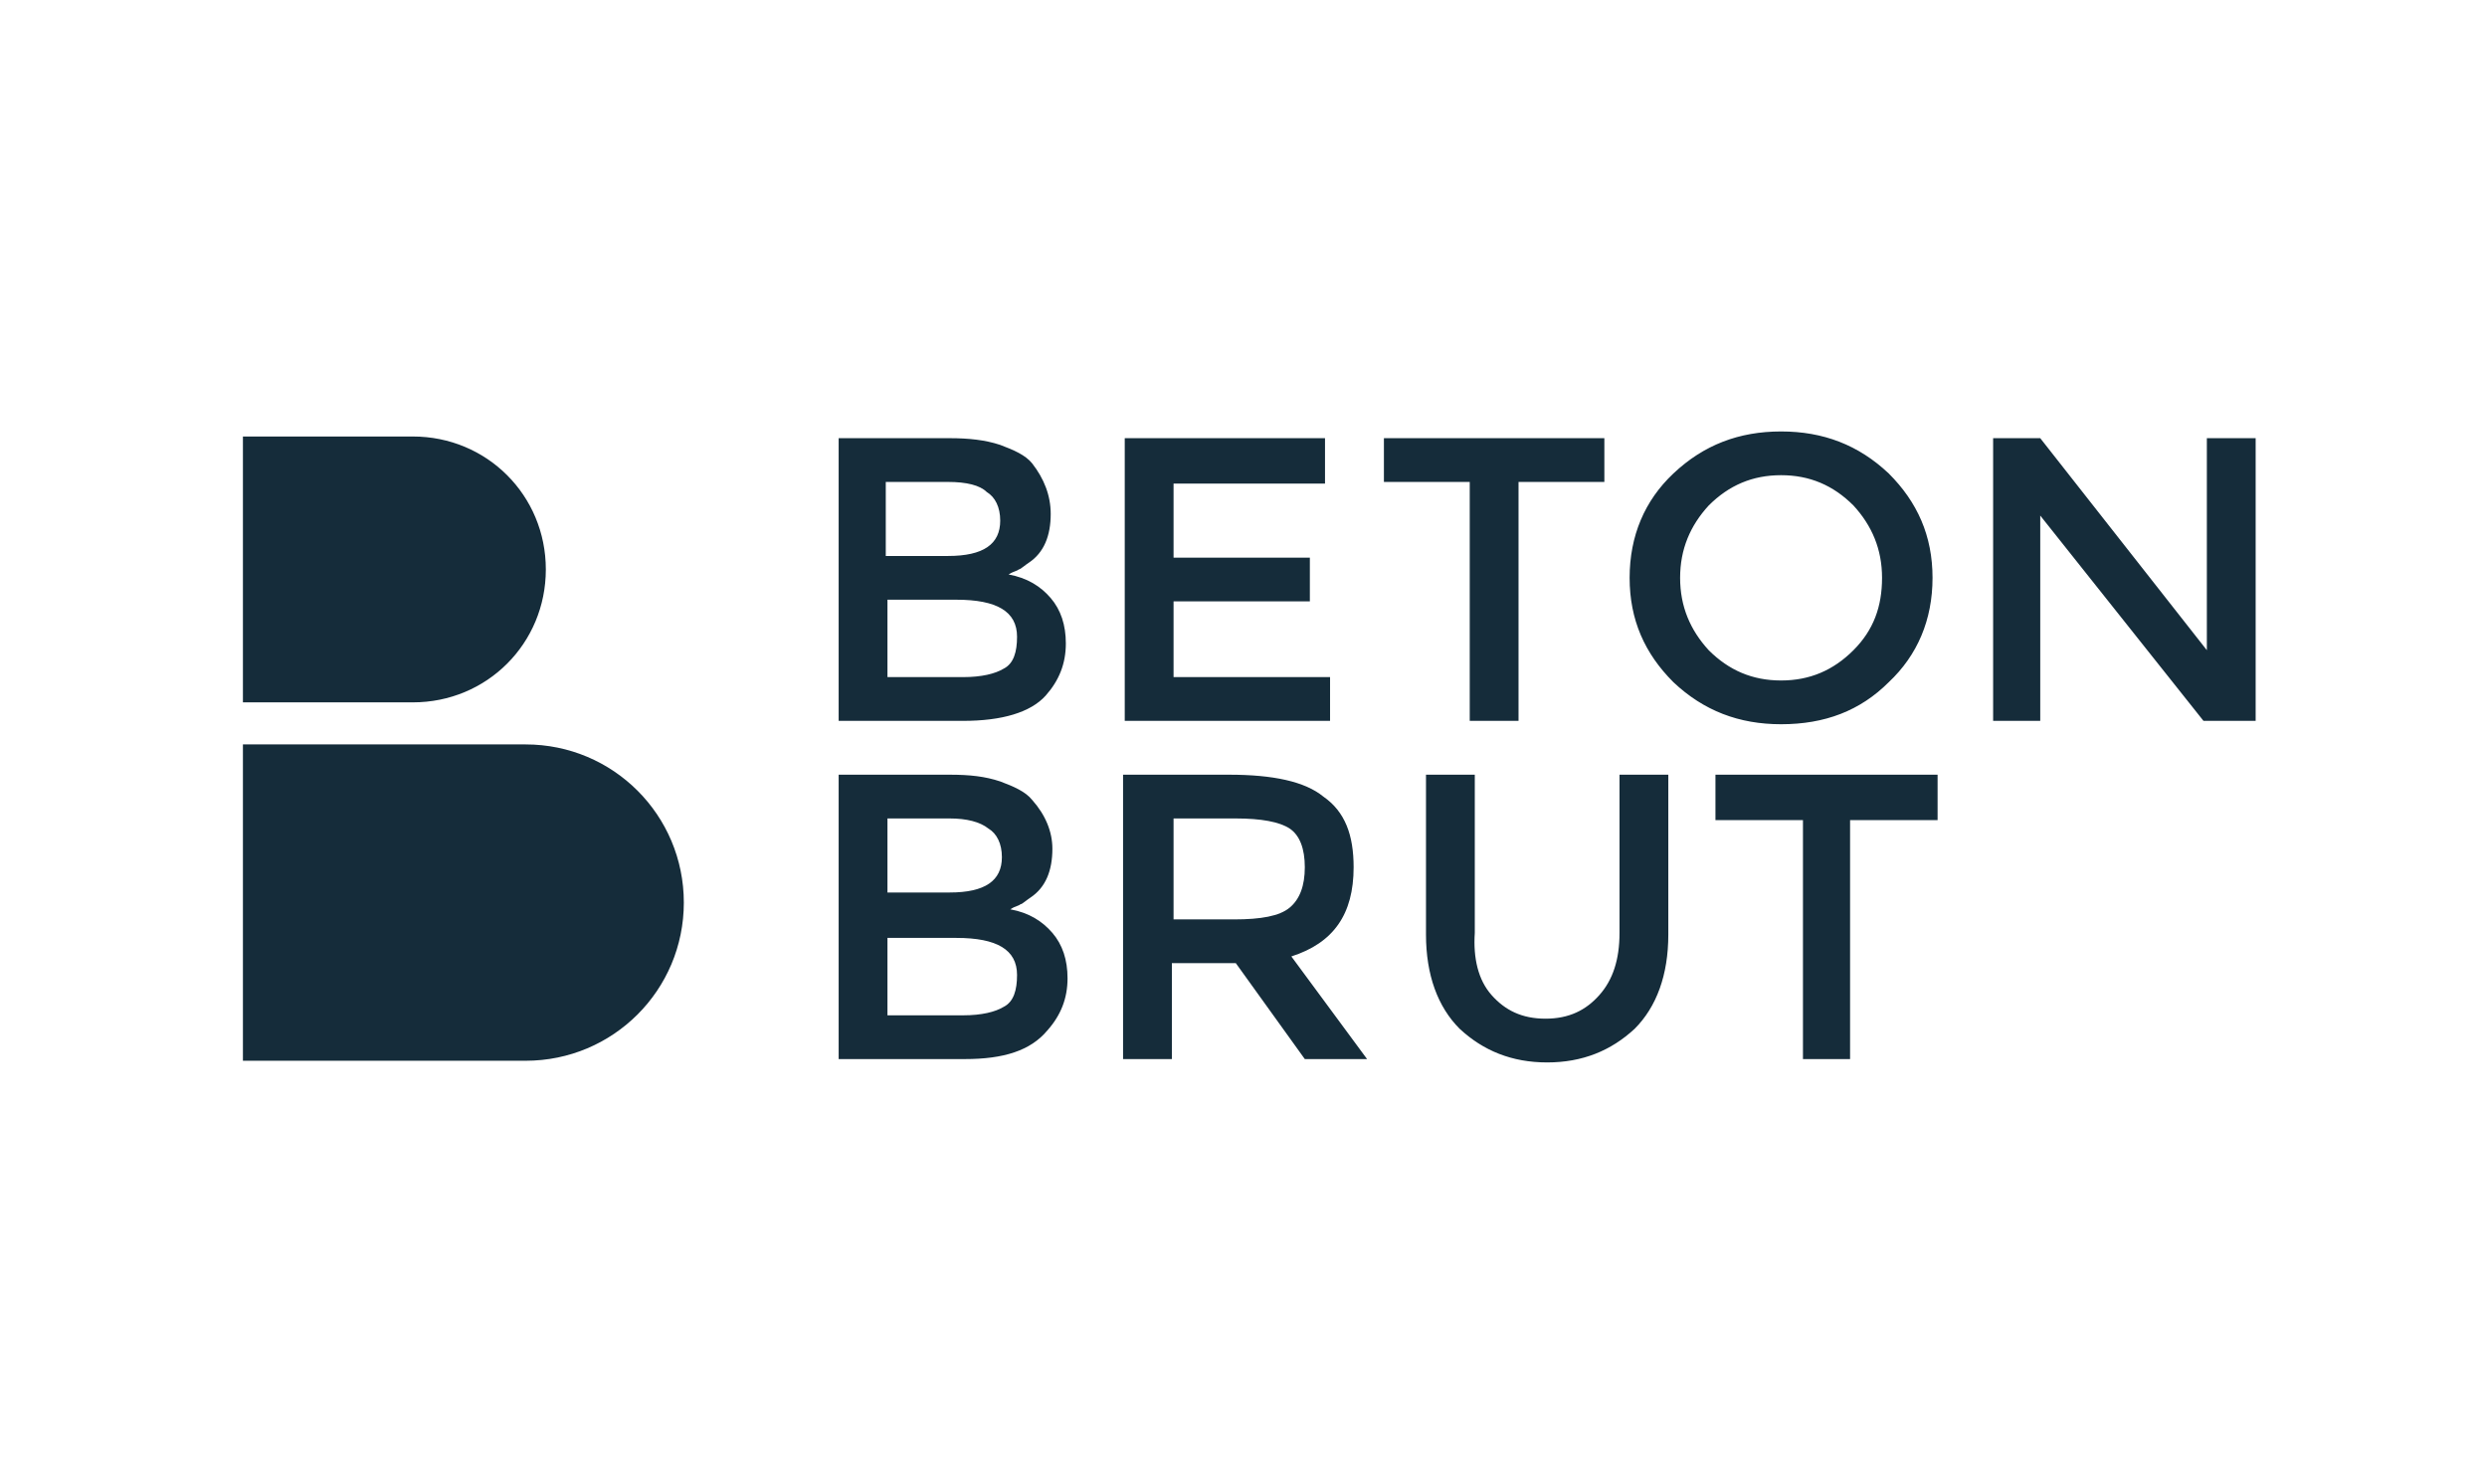 <?xml version="1.0" encoding="UTF-8"?> <svg xmlns="http://www.w3.org/2000/svg" width="129" height="77" viewBox="0 0 129 77" fill="none"><path fill-rule="evenodd" clip-rule="evenodd" d="M96.138 26.224C95.09 25.176 93.868 24.652 92.384 24.652C90.9 24.652 89.678 25.176 88.63 26.224C87.67 27.271 87.147 28.493 87.147 29.977C87.147 31.461 87.67 32.683 88.63 33.731C89.678 34.778 90.9 35.302 92.384 35.302C93.868 35.302 95.09 34.778 96.138 33.731C97.185 32.683 97.621 31.461 97.621 29.977C97.621 28.493 97.098 27.271 96.138 26.224ZM97.971 35.389C96.487 36.873 94.653 37.572 92.384 37.572C90.202 37.572 88.369 36.873 86.797 35.389C85.313 33.905 84.528 32.16 84.528 29.977C84.528 27.795 85.313 25.962 86.797 24.565C88.369 23.081 90.202 22.383 92.384 22.383C94.566 22.383 96.399 23.081 97.971 24.565C99.454 26.049 100.24 27.795 100.24 29.977C100.24 32.16 99.454 33.993 97.971 35.389ZM46.032 35.127H49.961C50.921 35.127 51.619 34.953 52.056 34.691C52.579 34.429 52.754 33.818 52.754 33.032C52.754 31.723 51.706 31.112 49.611 31.112H46.032V35.127ZM46.032 28.843H49.175C51.008 28.843 51.881 28.232 51.881 27.009C51.881 26.311 51.619 25.787 51.183 25.525C50.834 25.176 50.135 25.002 49.175 25.002H45.945V28.843H46.032ZM49.961 37.397H43.501V22.732H49.262C50.222 22.732 51.095 22.819 51.881 23.081C52.579 23.343 53.19 23.605 53.539 24.041C54.151 24.827 54.5 25.7 54.5 26.66C54.5 27.795 54.151 28.668 53.365 29.192C53.265 29.258 53.178 29.325 53.103 29.382L53.103 29.382C52.982 29.474 52.895 29.541 52.841 29.541C52.801 29.581 52.743 29.602 52.667 29.631C52.576 29.665 52.459 29.708 52.317 29.803C53.278 29.977 53.976 30.414 54.5 31.025C55.023 31.636 55.285 32.421 55.285 33.382C55.285 34.429 54.936 35.302 54.238 36.088C53.452 36.961 51.968 37.397 49.961 37.397ZM68.728 22.732V25.089H60.872V28.93H67.942V31.199H60.872V35.127H68.99V37.397H58.34V22.732H68.728ZM76.235 37.397H78.766V25.002H83.218V22.732H71.783V25.002H76.235V37.397ZM117 22.732H114.469V33.731L105.827 22.732H103.383V37.397H105.827V26.747L114.294 37.397H117V22.732ZM46.032 52.673H49.961C50.921 52.673 51.619 52.498 52.056 52.236C52.579 51.975 52.754 51.364 52.754 50.578C52.754 49.269 51.706 48.657 49.611 48.657H46.032V52.673ZM46.032 46.301H49.262C51.095 46.301 51.968 45.69 51.968 44.468C51.968 43.769 51.706 43.245 51.27 42.984C50.834 42.635 50.135 42.46 49.262 42.46H46.032V46.301ZM50.048 54.943H43.501V40.19H49.262C50.31 40.19 51.095 40.278 51.881 40.539C52.579 40.801 53.19 41.063 53.539 41.5C54.238 42.285 54.587 43.158 54.587 44.031C54.587 45.166 54.238 46.039 53.452 46.563C53.352 46.629 53.265 46.696 53.19 46.753C53.07 46.845 52.982 46.912 52.928 46.912C52.889 46.952 52.83 46.973 52.754 47.002C52.663 47.035 52.547 47.079 52.405 47.174C53.365 47.348 54.063 47.785 54.587 48.396C55.111 49.007 55.373 49.792 55.373 50.752C55.373 51.8 55.023 52.673 54.325 53.459C53.452 54.506 52.056 54.943 50.048 54.943ZM67.68 44.991C67.68 45.952 67.419 46.65 66.895 47.086C66.371 47.523 65.411 47.697 64.014 47.697H60.872V42.46H64.102C65.411 42.46 66.371 42.635 66.895 42.984C67.419 43.333 67.68 44.031 67.68 44.991ZM66.982 49.618C69.165 48.919 70.212 47.435 70.212 44.991C70.212 43.333 69.775 42.111 68.641 41.325C67.68 40.539 66.022 40.19 63.752 40.19H58.253V54.943H60.785V49.967H64.102L67.68 54.943H70.91L66.982 49.618ZM77.37 51.625C78.068 52.411 78.941 52.847 80.163 52.847C81.385 52.847 82.258 52.411 82.956 51.625C83.655 50.84 84.004 49.792 84.004 48.396V40.19H86.535V48.483C86.535 50.578 85.924 52.236 84.79 53.371C83.567 54.506 82.084 55.117 80.25 55.117C78.417 55.117 76.933 54.506 75.711 53.371C74.576 52.236 73.966 50.578 73.966 48.483V40.19H76.497V48.396C76.41 49.705 76.671 50.84 77.37 51.625ZM95.963 54.943V42.547H100.502V40.19H88.98V42.547H93.519V54.943H95.963ZM12.6 38.619H27.265C31.804 38.619 35.47 42.285 35.47 46.824C35.47 51.364 31.804 55.03 27.265 55.03H12.6V38.619ZM21.416 36.437H12.6V22.645H21.416C25.257 22.645 28.312 25.7 28.312 29.541C28.312 33.382 25.257 36.437 21.416 36.437Z" fill="#152C3A"></path></svg> 